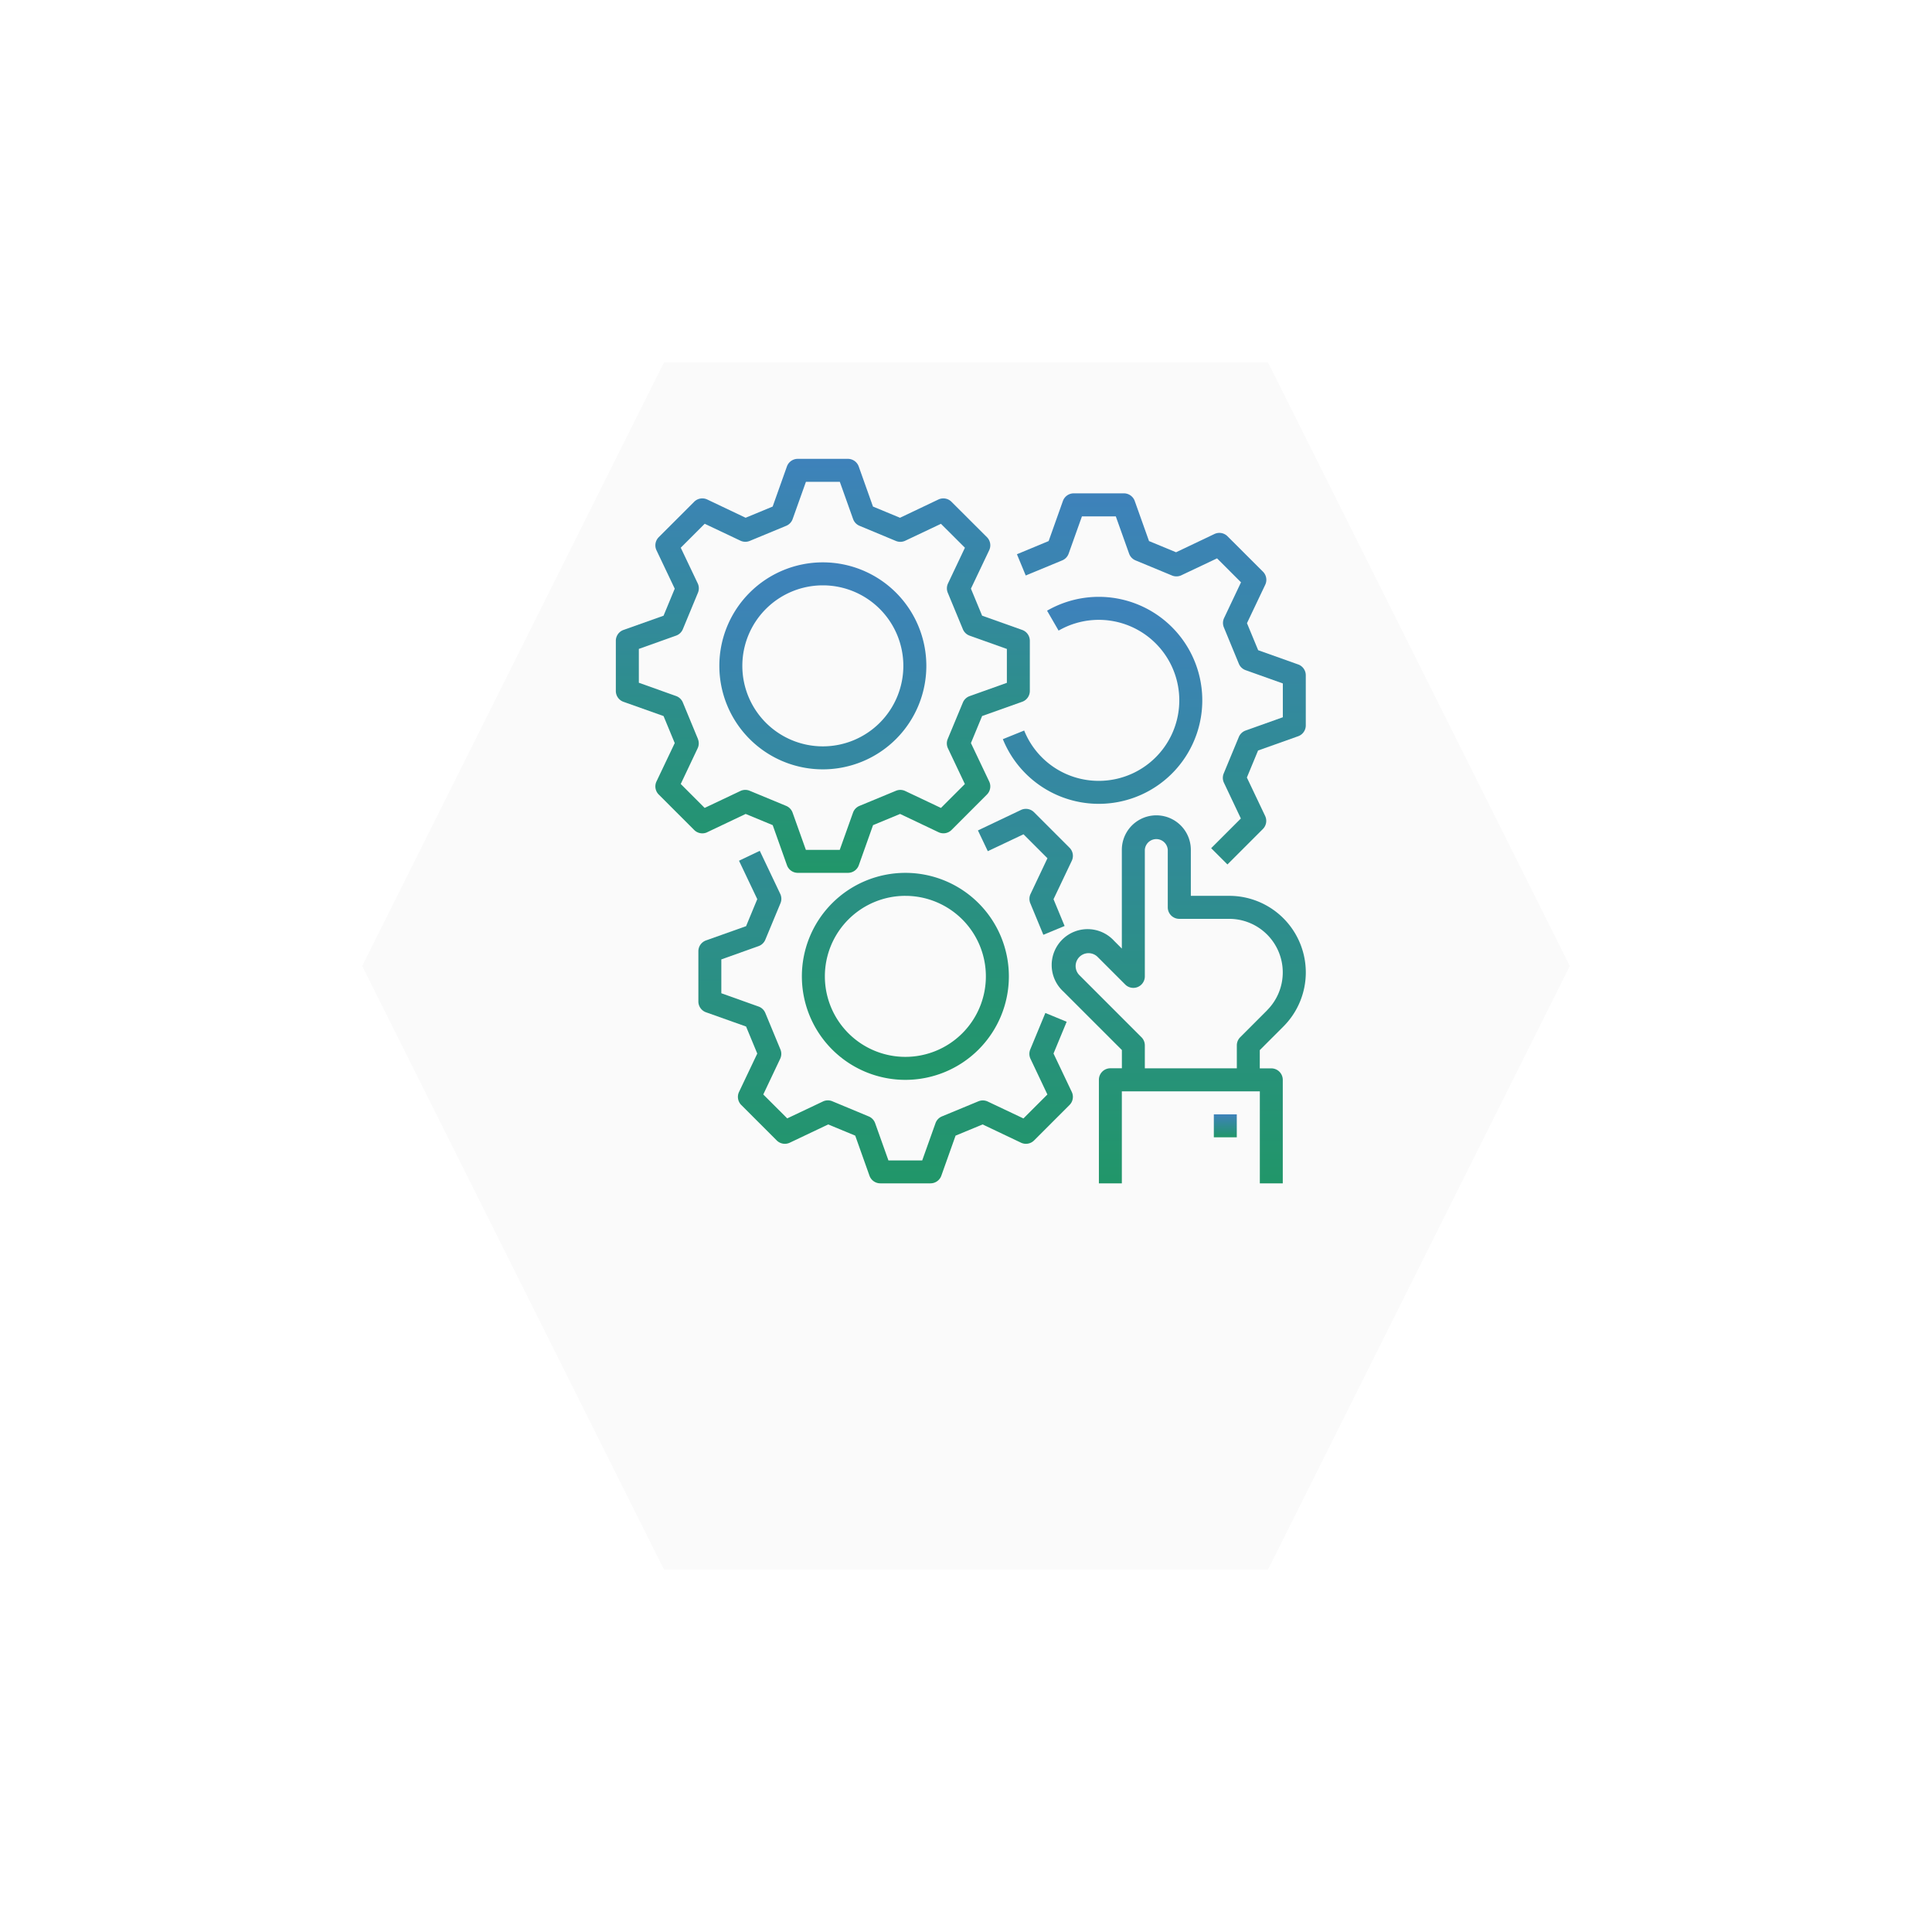 <svg xmlns="http://www.w3.org/2000/svg" width="160" height="160"><defs><style>.b{fill:url(#c)}</style><filter id="a" x="0" y="0" width="160" height="160" filterUnits="userSpaceOnUse"><feOffset dy="12"/><feGaussianBlur stdDeviation="10" result="b"/><feFlood flood-color="#363636" flood-opacity=".149"/><feComposite operator="in" in2="b"/><feComposite in="SourceGraphic"/></filter><linearGradient id="c" x1=".5" x2=".5" y2="1" gradientUnits="objectBoundingBox"><stop offset="0" stop-color="#3e82bb"/><stop offset="1" stop-color="#219669"/></linearGradient></defs><g filter="url(#a)"><path d="M105 18l25 50-25 50H55L30 68l25-50z" fill="#fafafa"/></g><path class="b" d="M58.572 68.919l3.181-1.512 2.239.927 1.18 3.318a.952.952 0 0 0 .9.633h4.151a.952.952 0 0 0 .9-.633l1.18-3.318 2.239-.927 3.181 1.512a.953.953 0 0 0 1.082-.187l2.928-2.932a.952.952 0 0 0 .187-1.082l-1.512-3.181.927-2.239 3.318-1.18a.952.952 0 0 0 .633-.9v-4.15a.952.952 0 0 0-.633-.9l-3.318-1.18-.927-2.239 1.512-3.181a.952.952 0 0 0-.187-1.083l-2.937-2.931a.952.952 0 0 0-1.082-.187l-3.179 1.512-2.239-.928-1.18-3.318a.952.952 0 0 0-.9-.633h-4.148a.952.952 0 0 0-.9.633l-1.18 3.318-2.239.927-3.177-1.511a.952.952 0 0 0-1.083.187l-2.935 2.934a.952.952 0 0 0-.187 1.083l1.512 3.181-.927 2.239-3.318 1.179a.952.952 0 0 0-.633.9v4.151a.952.952 0 0 0 .633.9l3.318 1.179.927 2.239-1.511 3.176a.952.952 0 0 0 .186 1.085l2.935 2.935a.953.953 0 0 0 1.083.187zm-.771-7.719l-1.251-3.025a.952.952 0 0 0-.561-.533l-3.083-1.1V53.74l3.083-1.1a.952.952 0 0 0 .561-.533l1.252-3.021a.952.952 0 0 0-.02-.774l-1.405-2.952 1.984-1.984 2.956 1.4a.951.951 0 0 0 .774.02l3.021-1.251a.952.952 0 0 0 .532-.561l1.1-3.083h2.806l1.1 3.083a.952.952 0 0 0 .533.561l3.013 1.255a.951.951 0 0 0 .774-.02l2.956-1.4 1.985 1.98-1.4 2.956a.952.952 0 0 0-.02.774l1.251 3.021a.952.952 0 0 0 .56.532l3.083 1.1v2.806l-3.083 1.1a.952.952 0 0 0-.561.533L78.486 61.2a.952.952 0 0 0 .02.774l1.4 2.956-1.98 1.98-2.956-1.4a.951.951 0 0 0-.774-.02l-3.021 1.251a.952.952 0 0 0-.532.56l-1.1 3.083H66.74l-1.1-3.083a.952.952 0 0 0-.533-.561l-3.021-1.252a.951.951 0 0 0-.774.02l-2.956 1.4-1.98-1.982 1.4-2.956a.952.952 0 0 0 .02-.773z"/><path class="b" d="M68.144 63.714a8.571 8.571 0 1 0-8.571-8.571 8.571 8.571 0 0 0 8.571 8.571zm0-15.238a6.667 6.667 0 1 1-6.667 6.667 6.667 6.667 0 0 1 6.667-6.667zM86.572 83.89l-1.251 3.021a.952.952 0 0 0 .02.774l1.4 2.956-1.984 1.984-2.956-1.4a.952.952 0 0 0-.774-.02l-3.02 1.251a.952.952 0 0 0-.533.561l-1.1 3.084h-2.798l-1.1-3.083a.952.952 0 0 0-.533-.561L68.925 91.2a.951.951 0 0 0-.774.02l-2.956 1.4-1.984-1.98 1.4-2.956a.952.952 0 0 0 .02-.774l-1.251-3.021a.952.952 0 0 0-.56-.532l-3.083-1.1v-2.803l3.083-1.1a.952.952 0 0 0 .561-.533l1.255-3.021a.952.952 0 0 0-.02-.774l-1.694-3.563-1.72.819 1.512 3.181-.927 2.239-3.318 1.18a.952.952 0 0 0-.633.9v4.151a.952.952 0 0 0 .633.9l3.318 1.18.927 2.239-1.511 3.178a.952.952 0 0 0 .187 1.082l2.935 2.934a.952.952 0 0 0 1.082.187l3.181-1.512 2.238.927 1.18 3.318a.952.952 0 0 0 .9.633h4.151a.952.952 0 0 0 .9-.633l1.18-3.318 2.239-.927 3.18 1.512a.952.952 0 0 0 1.082-.187l2.935-2.935a.952.952 0 0 0 .187-1.082l-1.512-3.181 1.089-2.63zM88.568 70.2l-2.935-2.935a.952.952 0 0 0-1.082-.187l-3.563 1.694.818 1.72 2.956-1.4 1.984 1.984-1.4 2.956a.952.952 0 0 0-.02.774l1.08 2.609 1.76-.729-.918-2.217 1.512-3.181a.952.952 0 0 0-.187-1.084z"/><path class="b" d="M74.979 89.429a8.571 8.571 0 1 0-8.571-8.571 8.571 8.571 0 0 0 8.571 8.571zm0-15.238a6.667 6.667 0 1 1-6.667 6.667 6.667 6.667 0 0 1 6.667-6.668zM107.51 55.027l-3.314-1.18-.927-2.239 1.512-3.181a.952.952 0 0 0-.187-1.083l-2.938-2.933a.952.952 0 0 0-1.082-.187l-3.178 1.512-2.239-.927-1.183-3.319a.952.952 0 0 0-.9-.633h-4.149a.952.952 0 0 0-.9.633l-1.18 3.318-2.627 1.092.729 1.76 3.021-1.251a.952.952 0 0 0 .533-.561l1.1-3.083h2.806l1.1 3.083a.952.952 0 0 0 .533.561l3.021 1.252a.952.952 0 0 0 .774-.02l2.956-1.4 1.984 1.984-1.4 2.956a.952.952 0 0 0-.02.774l1.241 3.013a.952.952 0 0 0 .56.532l3.083 1.1v2.8l-3.083 1.1a.952.952 0 0 0-.561.533l-1.252 3.021a.952.952 0 0 0 .02.774l1.4 2.956-2.46 2.46 1.348 1.346 2.935-2.935a.952.952 0 0 0 .187-1.082l-1.512-3.181.927-2.239 3.318-1.18a.952.952 0 0 0 .633-.9v-4.148a.952.952 0 0 0-.633-.9z"/><path class="b" d="M90.996 64.667a6.642 6.642 0 0 1-6.178-4.167l-1.766.714a8.571 8.571 0 1 0 3.662-10.639l.954 1.649a6.667 6.667 0 1 1 3.328 12.443zM101.804 74.19H98.62v-3.81a2.857 2.857 0 0 0-5.714 0v8.177l-.64-.64a2.973 2.973 0 1 0-4.2 4.2l4.844 4.843v1.51h-.952a.952.952 0 0 0-.952.952V98h1.9v-7.619h11.428V98h1.9v-8.571a.952.952 0 0 0-.952-.952h-.952v-1.51l1.952-1.952a6.34 6.34 0 0 0-4.478-10.825zm3.136 9.476l-2.232 2.234a.952.952 0 0 0-.279.673v1.9H94.81v-1.9a.952.952 0 0 0-.279-.673l-5.122-5.123a1.068 1.068 0 1 1 1.51-1.51l2.265 2.265a.952.952 0 0 0 1.626-.673V70.381a.952.952 0 0 1 1.9 0v4.762a.952.952 0 0 0 .952.952h4.136a4.435 4.435 0 0 1 3.136 7.571z"/><path class="b" d="M100.525 92.286h1.9v1.9h-1.9z"/></svg>